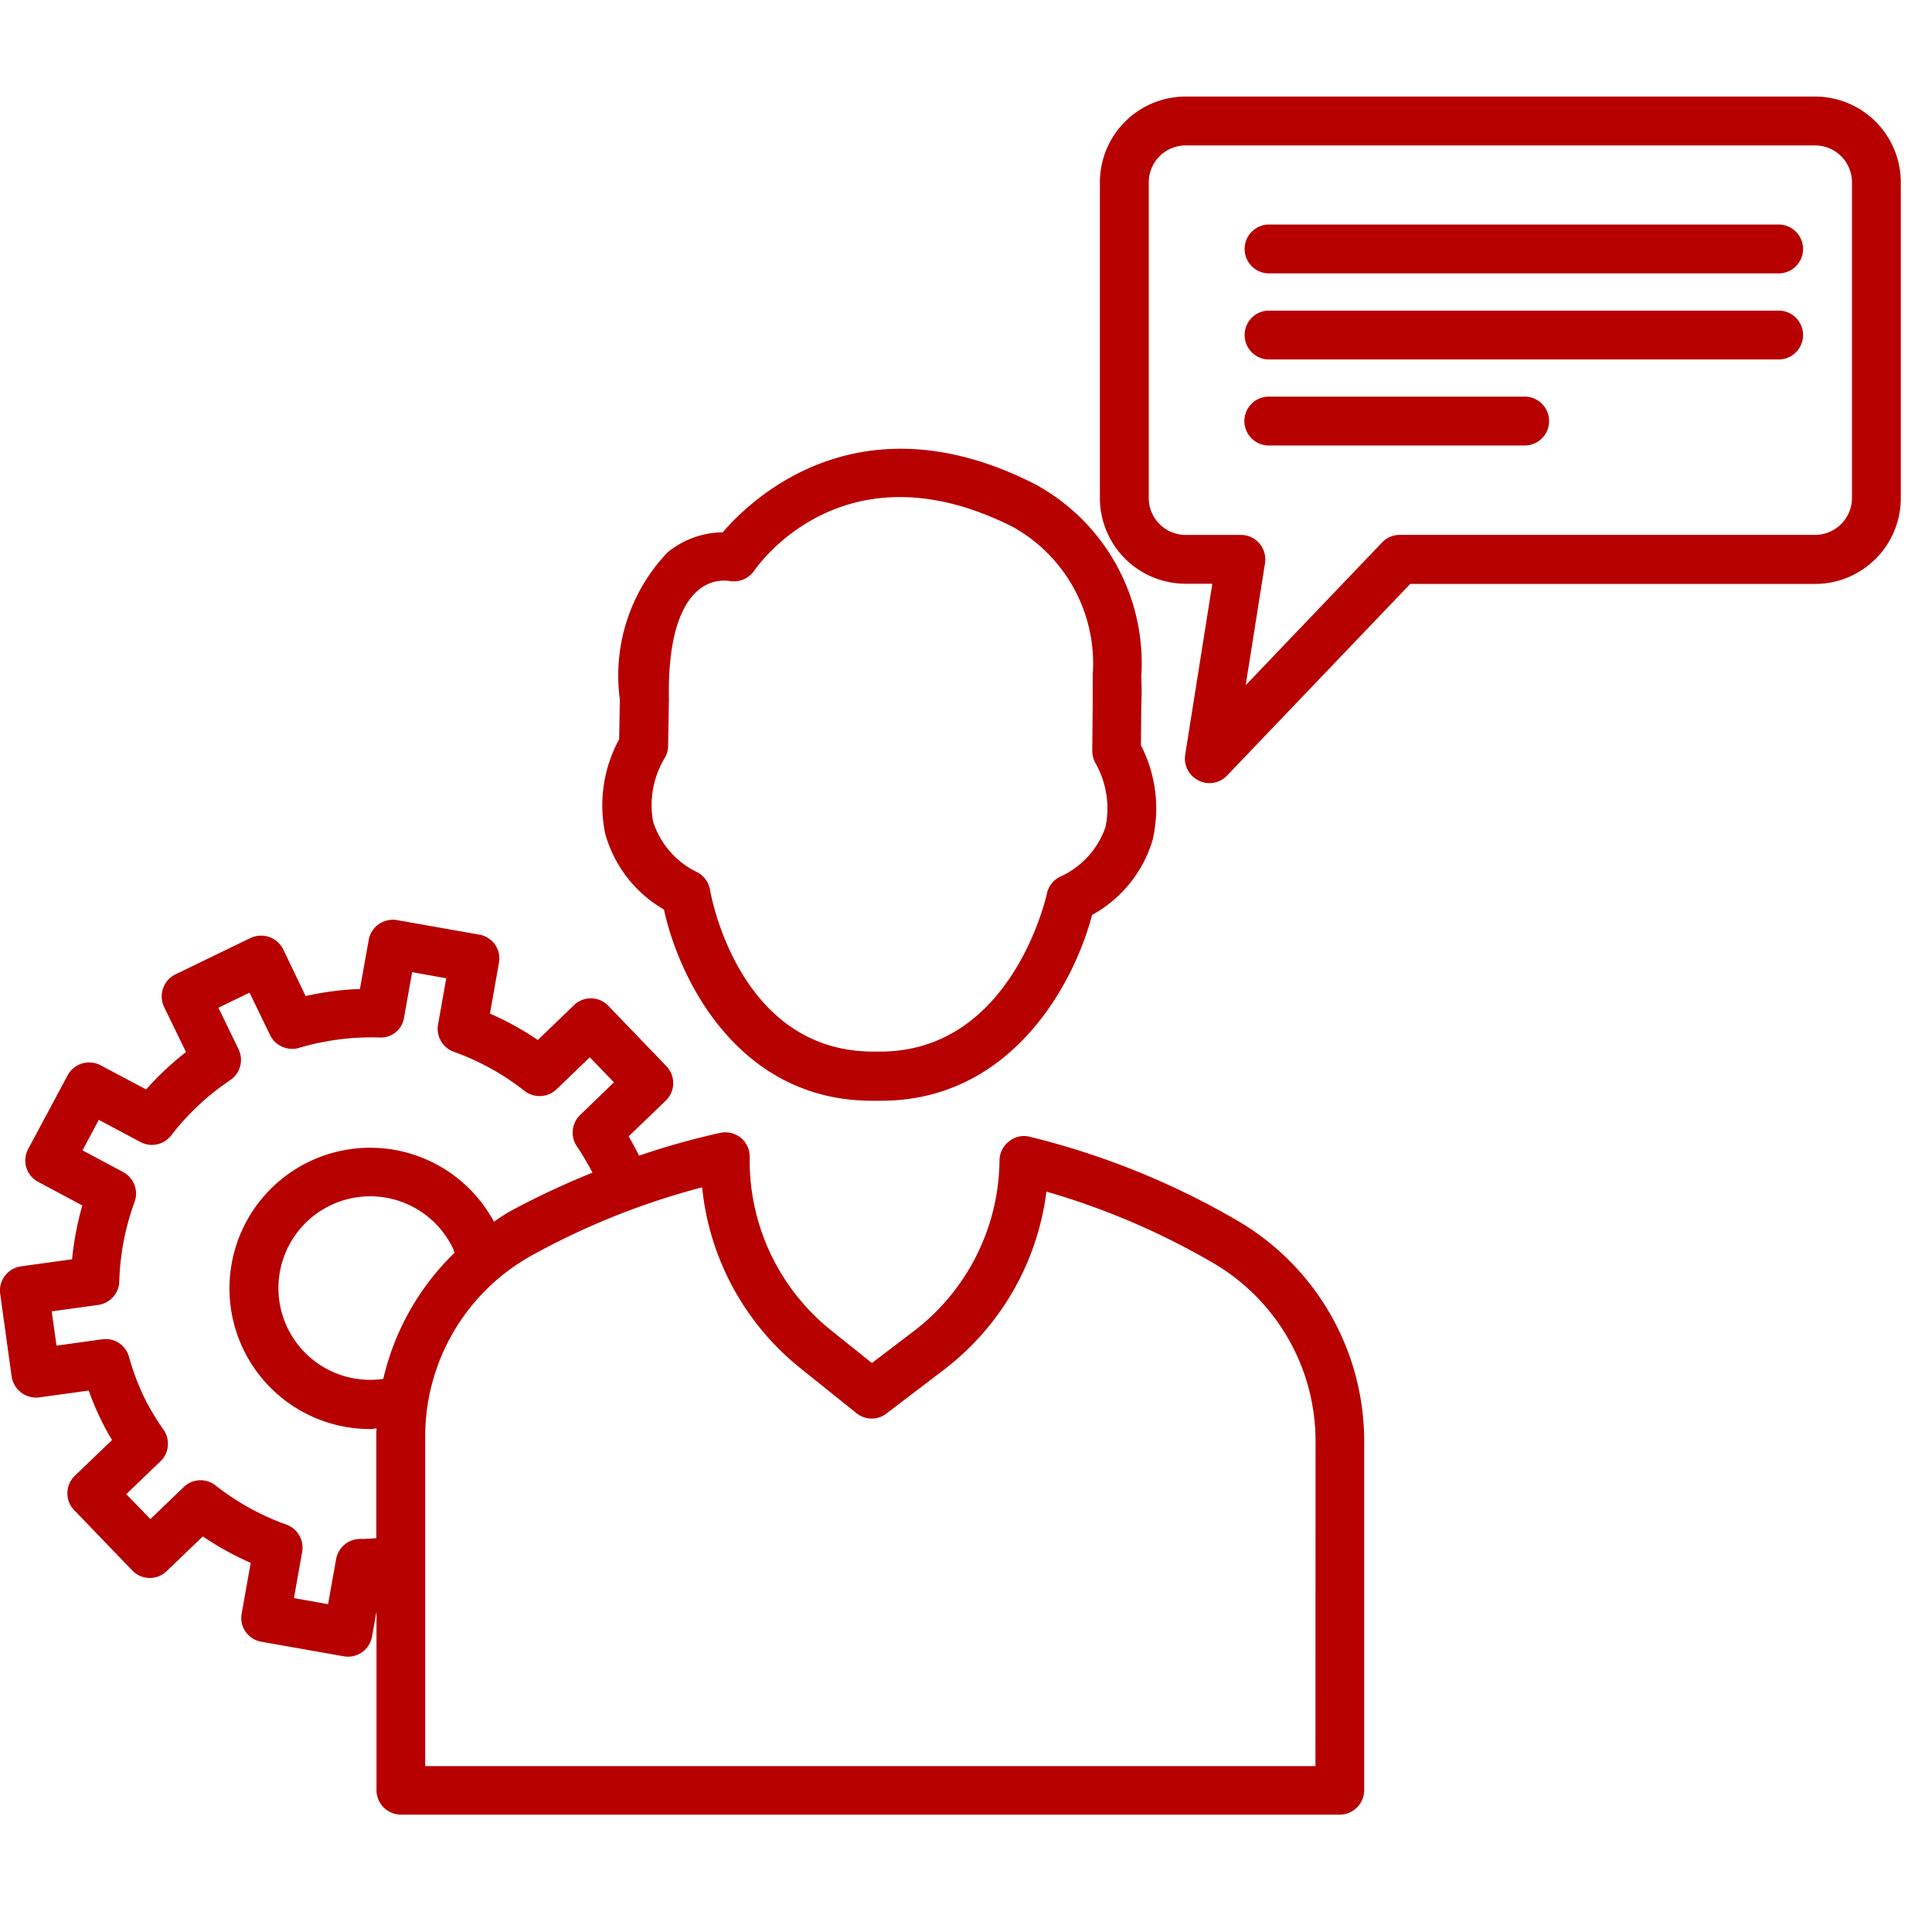 <svg xmlns="http://www.w3.org/2000/svg" xmlns:xlink="http://www.w3.org/1999/xlink" width="40" height="40" viewBox="0 0 40 40">
  <defs>
    <clipPath id="clip-industrial-iot-consulting">
      <rect width="40" height="40"/>
    </clipPath>
  </defs>
  <g id="industrial-iot-consulting" clip-path="url(#clip-industrial-iot-consulting)">
    <g id="Group_3170" data-name="Group 3170" transform="translate(-2.678 -25.001)">
      <path id="Path_1594" data-name="Path 1594" d="M28.283,252.609A16.145,16.145,0,0,0,24,250.881a.484.484,0,0,0-.428.093.5.5,0,0,0-.2.393,4.5,4.5,0,0,1-1.783,3.544l-.859.654-.843-.675A4.5,4.5,0,0,1,18.2,251.3a.51.51,0,0,0-.185-.4.516.516,0,0,0-.427-.1,15.515,15.515,0,0,0-1.679.472c-.067-.136-.139-.268-.216-.4l.768-.738a.505.505,0,0,0,.014-.715l-1.2-1.247a.5.5,0,0,0-.715-.014l-.747.719a6.187,6.187,0,0,0-.991-.547l.186-1.049a.5.5,0,0,0-.409-.586l-1.7-.3a.513.513,0,0,0-.378.083.505.505,0,0,0-.209.326l-.182,1.017a6.087,6.087,0,0,0-1.124.146L8.541,247a.512.512,0,0,0-.676-.235l-1.554.753a.508.508,0,0,0-.235.676l.453.933a6.042,6.042,0,0,0-.825.774l-.942-.5a.507.507,0,0,0-.684.207l-.815,1.523a.5.5,0,0,0,.207.684l.912.488a6.333,6.333,0,0,0-.212,1.114l-1.056.146a.506.506,0,0,0-.432.57l.237,1.712a.514.514,0,0,0,.57.432l1.025-.142a5.88,5.88,0,0,0,.246.586c.073.152.153.3.238.438l-.769.738a.51.51,0,0,0-.156.354.5.5,0,0,0,.142.361l1.2,1.246a.5.5,0,0,0,.715.014l.747-.717a6.221,6.221,0,0,0,.991.547l-.186,1.048a.5.5,0,0,0,.409.586l1.7.3a.544.544,0,0,0,.089.009.507.507,0,0,0,.5-.417l.093-.519v3.7a.507.507,0,0,0,.506.506H30.416a.508.508,0,0,0,.506-.506l0-7.169A5.288,5.288,0,0,0,28.283,252.609Zm-17.814,4.385v2.2c-.106,0-.212.015-.317.013a.51.51,0,0,0-.515.416l-.167.935-.706-.126.17-.957a.506.506,0,0,0-.328-.565,5.189,5.189,0,0,1-1.464-.81.5.5,0,0,0-.662.035l-.688.661-.5-.516L6,257.6a.505.505,0,0,0,.065-.652,5.011,5.011,0,0,1-.4-.667,5.182,5.182,0,0,1-.317-.846.5.5,0,0,0-.556-.361l-.944.131-.1-.71.964-.133a.506.506,0,0,0,.436-.488,5.181,5.181,0,0,1,.316-1.643.506.506,0,0,0-.237-.62l-.841-.449.338-.632.86.459a.506.506,0,0,0,.64-.138,5.181,5.181,0,0,1,1.219-1.142.506.506,0,0,0,.174-.641l-.417-.859.644-.312.426.879a.509.509,0,0,0,.6.264,5.282,5.282,0,0,1,1.658-.215.486.486,0,0,0,.516-.416l.167-.936.706.126-.17.958a.506.506,0,0,0,.328.565,5.193,5.193,0,0,1,1.464.81.508.508,0,0,0,.662-.035l.688-.662.5.519-.7.676a.505.505,0,0,0-.067.649,5.582,5.582,0,0,1,.322.545,16.887,16.887,0,0,0-1.686.789c-.124.068-.237.148-.354.225a2.912,2.912,0,1,0-2.559,4.294c.043,0,.087-.011.13-.013C10.474,256.948,10.47,256.97,10.469,256.994Zm.144-1.1a1.9,1.9,0,1,1,1.444-2.7c.014.028.02.059.032.088A5.293,5.293,0,0,0,10.614,255.892Zm19.3,8.016H11.482V257a4.286,4.286,0,0,1,2.261-3.693,15.293,15.293,0,0,1,3.472-1.38,5.5,5.5,0,0,0,2.043,3.752l1.152.924a.5.5,0,0,0,.622.007l1.173-.894a5.5,5.5,0,0,0,2.138-3.7,15.234,15.234,0,0,1,3.435,1.468,4.272,4.272,0,0,1,2.137,3.754Z" transform="translate(0 -202.344)" fill="#b70000"/>
      <path id="Path_1595" data-name="Path 1595" d="M164.449,130.365c.328,1.5,1.575,3.961,4.314,3.959h.033c.049,0,.1,0,.148,0,2.675,0,3.986-2.385,4.369-3.847a2.623,2.623,0,0,0,1.253-1.551,2.858,2.858,0,0,0-.241-1.961l.007-.81c.009-.215.011-.417,0-.6a4.219,4.219,0,0,0-2.206-4c-3.59-1.825-5.82.256-6.46,1a1.833,1.833,0,0,0-1.144.417,3.693,3.693,0,0,0-.986,3.041l-.014.827a2.861,2.861,0,0,0-.289,1.953A2.62,2.62,0,0,0,164.449,130.365Zm.006-3.121a.509.509,0,0,0,.081-.265l.016-.973c-.025-1.415.312-2,.6-2.246a.82.82,0,0,1,.637-.2.517.517,0,0,0,.53-.211c.074-.109,1.865-2.675,5.364-.9a3.237,3.237,0,0,1,1.643,3.065.249.249,0,0,0,0,.043c0,.17,0,.354,0,.567l-.009.955a.535.535,0,0,0,.073.267,1.894,1.894,0,0,1,.2,1.315,1.761,1.761,0,0,1-.954,1.032.5.5,0,0,0-.258.343c-.007.033-.716,3.27-3.453,3.27l-.115,0h-.026c-2.773,0-3.358-3.212-3.381-3.351a.511.511,0,0,0-.251-.356,1.758,1.758,0,0,1-.928-1.056A1.9,1.9,0,0,1,164.455,127.244Z" transform="translate(-148.025 -86.533)" fill="#b70000"/>
      <path id="Path_1596" data-name="Path 1596" d="M310.645,27H297.61a1.777,1.777,0,0,0-1.774,1.775v6.537a1.777,1.777,0,0,0,1.774,1.775h.554l-.562,3.541a.507.507,0,0,0,.275.532.5.5,0,0,0,.59-.1l3.794-3.969h8.383a1.777,1.777,0,0,0,1.774-1.775V28.776A1.777,1.777,0,0,0,310.645,27Zm.762,8.312a.764.764,0,0,1-.762.763h-8.6a.5.5,0,0,0-.365.156l-2.825,2.956.4-2.527a.509.509,0,0,0-.116-.407.5.5,0,0,0-.384-.177H297.61a.764.764,0,0,1-.762-.763V28.776a.764.764,0,0,1,.762-.764h13.035a.764.764,0,0,1,.762.764v6.537Z" transform="translate(-270.386)" fill="#b70000"/>
      <path id="Path_1597" data-name="Path 1597" d="M345.661,61.109h-10.5a.506.506,0,1,0,0,1.011h10.505a.506.506,0,1,0,0-1.011Z" transform="translate(-306.186 -31.459)" fill="#b70000"/>
      <path id="Path_1598" data-name="Path 1598" d="M345.661,84.044h-10.5a.506.506,0,1,0,0,1.011h10.505a.506.506,0,1,0,0-1.011Z" transform="translate(-306.186 -52.612)" fill="#b70000"/>
      <path id="Path_1599" data-name="Path 1599" d="M340.408,106.979h-5.252a.506.506,0,1,0,0,1.011h5.252a.506.506,0,1,0,0-1.011Z" transform="translate(-306.186 -73.766)" fill="#b70000"/>
    </g>
  </g>
</svg>
